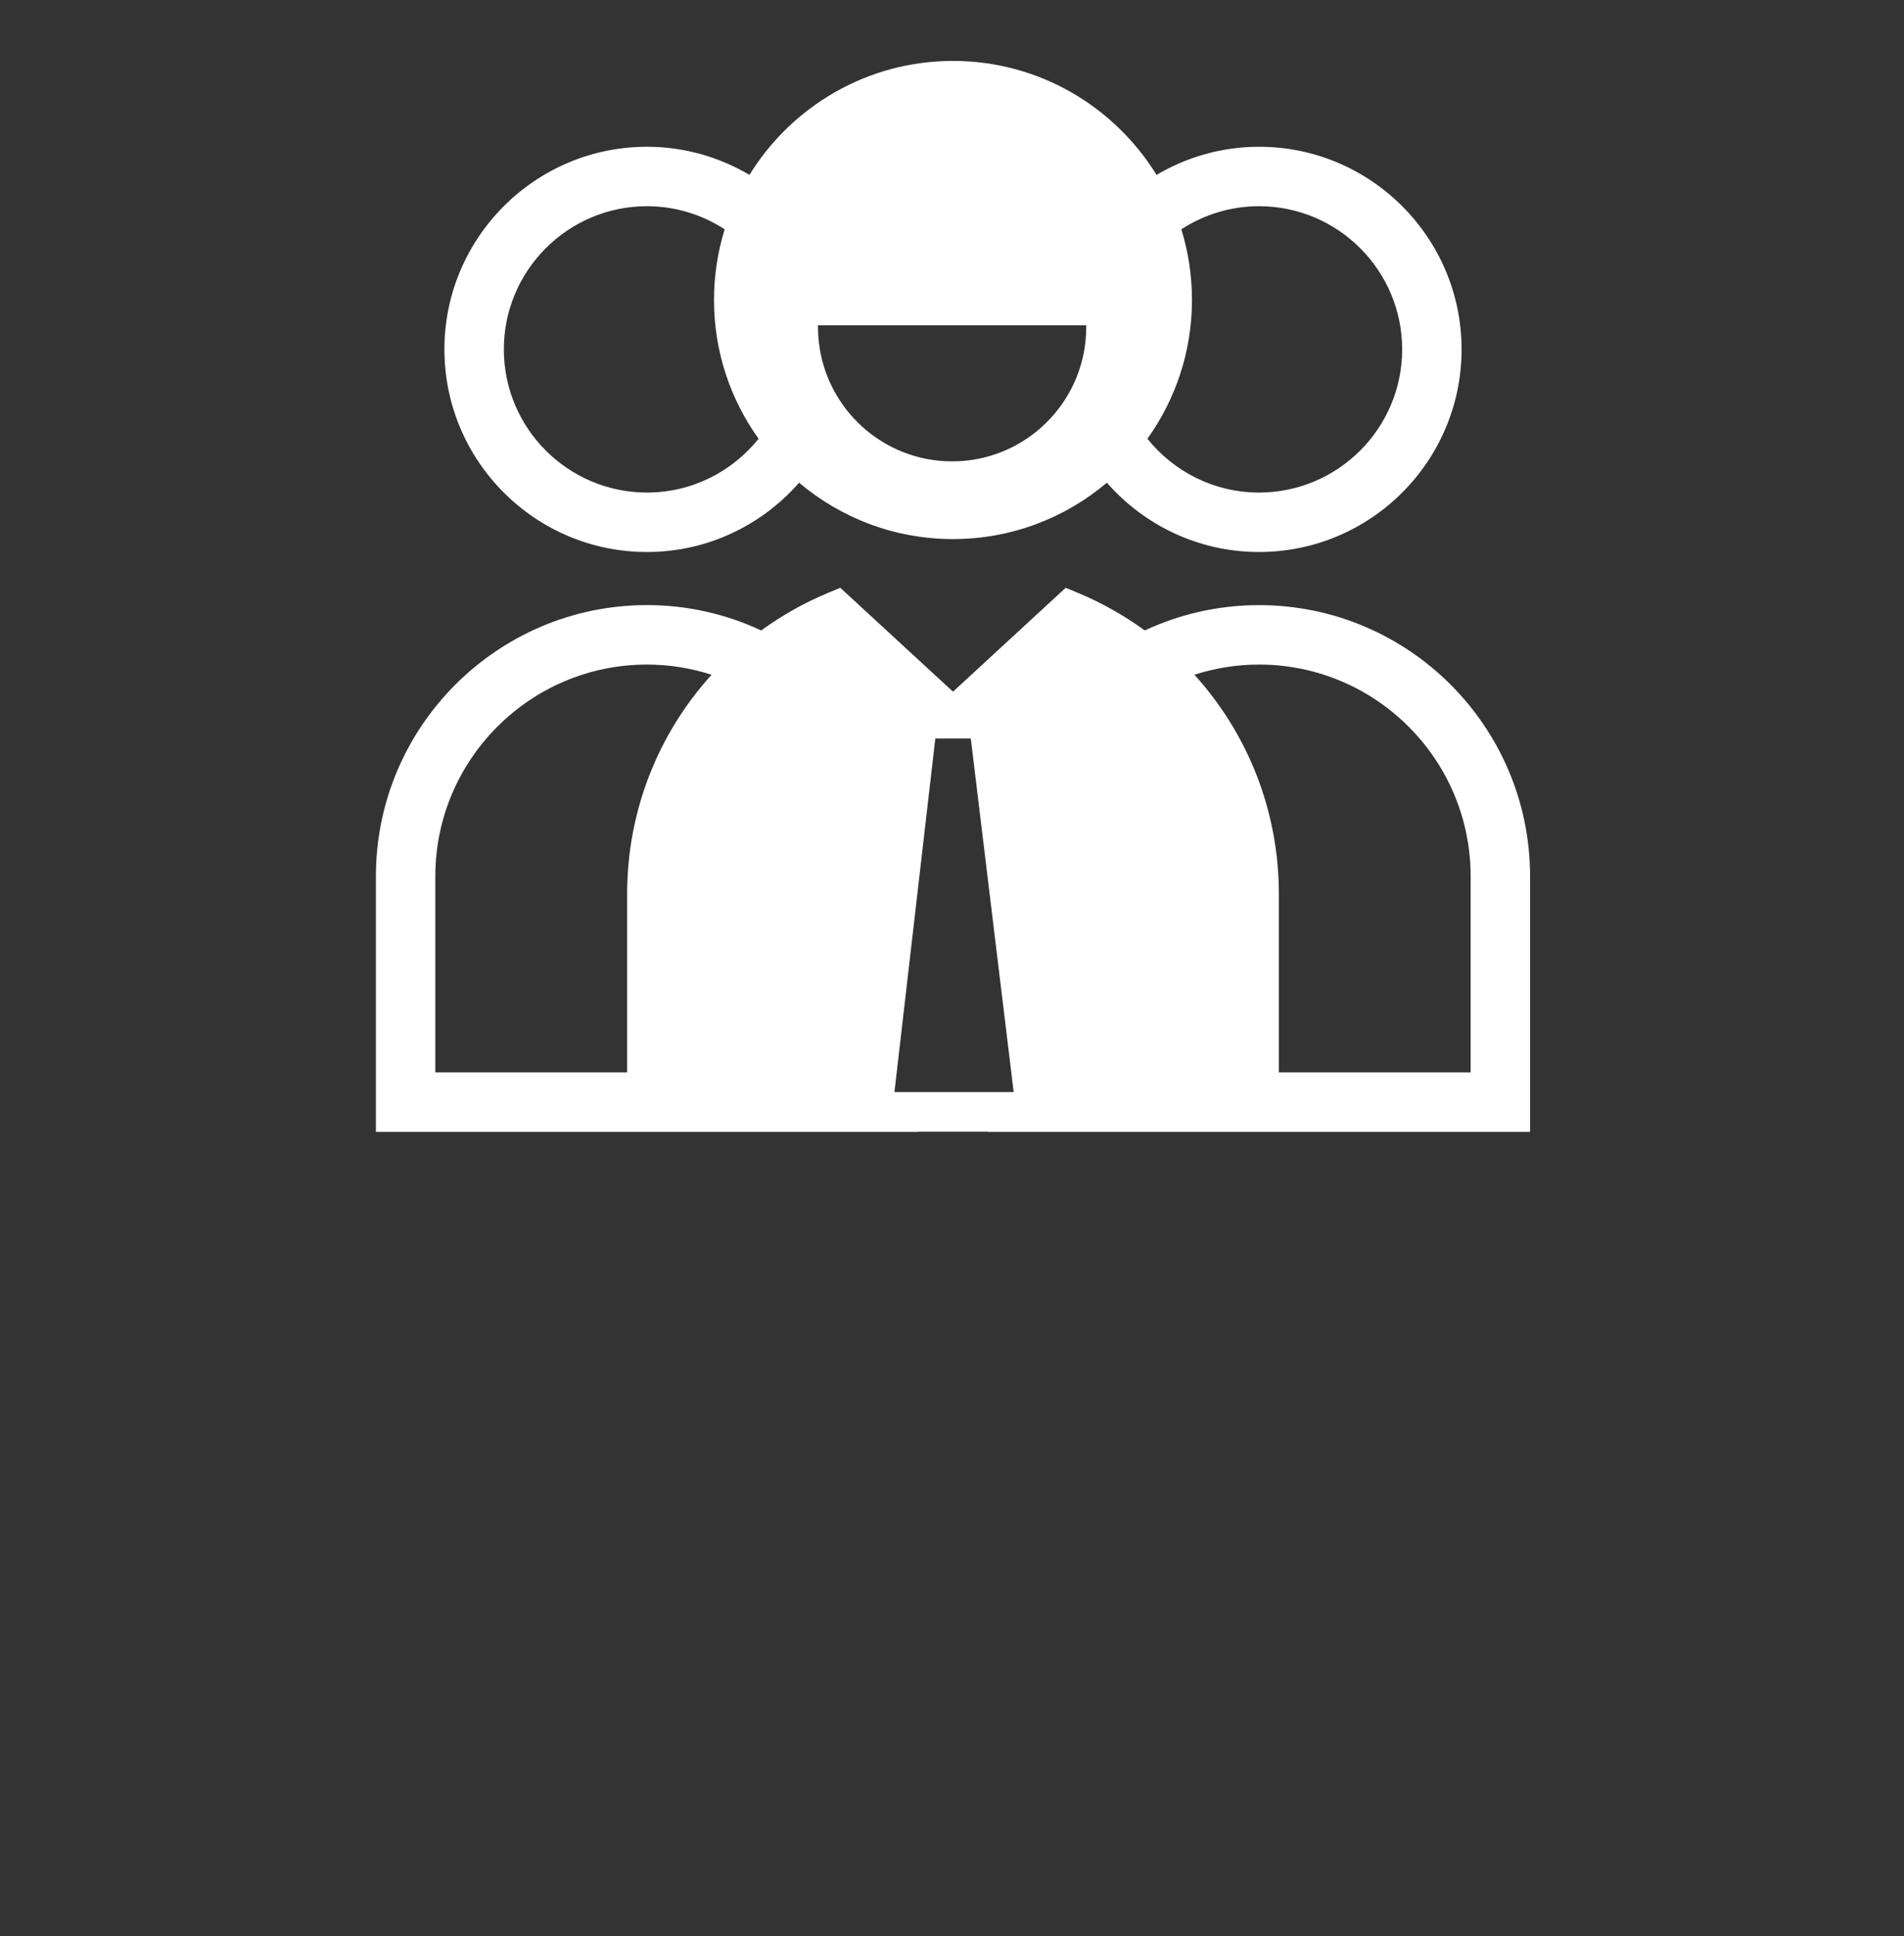 <svg xmlns="http://www.w3.org/2000/svg" width="61" height="62" viewBox="0 0 61 62" fill="none"><rect x="0" y="0" width="61" height="62" fill="#333333" stroke="none"/><path d="M20.727 17.678C22.67 17.678 24.411 16.816 25.601 15.459C26.934 16.584 28.655 17.264 30.532 17.264C32.409 17.264 34.13 16.584 35.462 15.459C36.653 16.816 38.394 17.678 40.337 17.678C43.915 17.678 46.826 14.767 46.826 11.189C46.826 7.611 43.915 4.7 40.337 4.7C39.138 4.7 38.018 5.032 37.053 5.601C35.704 3.413 33.286 1.951 30.532 1.951C27.778 1.951 25.36 3.413 24.011 5.601C23.046 5.032 21.926 4.7 20.727 4.7C17.149 4.7 14.238 7.611 14.238 11.189C14.238 14.767 17.149 17.678 20.727 17.678H20.727ZM34.8 10.418V10.479C34.8 11.363 34.532 12.183 34.075 12.866C33.304 14.017 31.993 14.775 30.504 14.775C29.04 14.775 27.749 14.041 26.973 12.923C26.492 12.229 26.208 11.388 26.208 10.479V10.418H33.897L34.8 10.418ZM40.337 6.604C42.865 6.604 44.922 8.66 44.922 11.189C44.922 13.717 42.865 15.774 40.337 15.774C38.891 15.774 37.602 15.1 36.761 14.051C37.658 12.797 38.188 11.263 38.188 9.607C38.188 8.82 38.069 8.059 37.847 7.344C38.565 6.878 39.419 6.604 40.337 6.604L40.337 6.604ZM20.727 6.604C21.645 6.604 22.499 6.878 23.217 7.344C22.995 8.06 22.875 8.82 22.875 9.607C22.875 11.264 23.405 12.797 24.303 14.051C23.462 15.1 22.172 15.774 20.727 15.774C18.199 15.774 16.142 13.717 16.142 11.189C16.142 8.66 18.199 6.604 20.727 6.604L20.727 6.604Z" fill="white"></path><path d="M40.337 19.379C39.029 19.379 37.79 19.671 36.676 20.19C36.016 19.711 35.295 19.301 34.517 18.979L34.142 18.824L30.532 22.151L26.921 18.824L26.547 18.979C25.768 19.301 25.047 19.711 24.387 20.19C23.274 19.67 22.034 19.378 20.727 19.378C15.939 19.378 12.043 23.274 12.043 28.062V36.248H29.411V36.242H31.653V36.248H49.02V28.062C49.02 23.274 45.125 19.379 40.337 19.379H40.337ZM29.411 28.444L29.966 23.65H31.102L31.653 28.194L32.476 34.974H31.653L29.411 34.973H28.656L29.411 28.444ZM13.947 28.062C13.947 24.324 16.988 21.283 20.727 21.283C21.449 21.283 22.144 21.399 22.798 21.609C21.089 23.49 20.092 25.97 20.092 28.629V34.344L13.947 34.344V28.062ZM47.116 34.344H40.972V28.629C40.972 25.97 39.975 23.489 38.266 21.609C38.919 21.398 39.614 21.283 40.337 21.283C44.075 21.283 47.116 24.324 47.116 28.062V34.344Z" fill="white"></path></svg>
